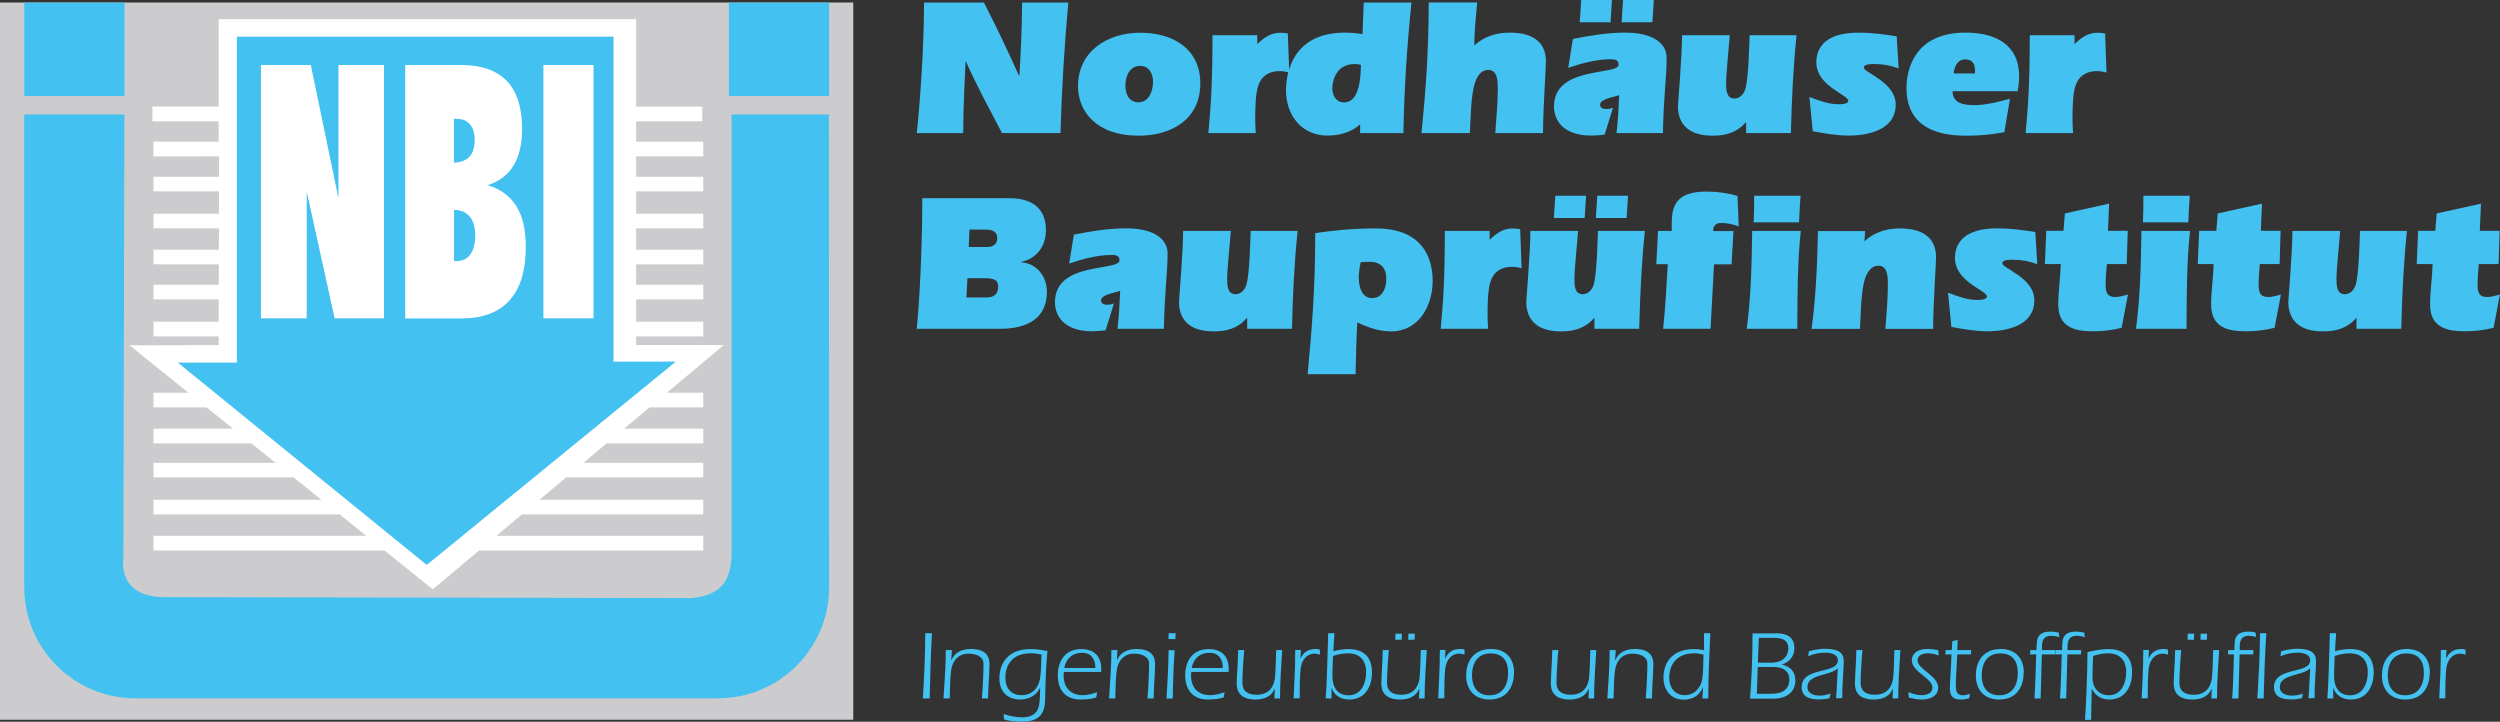 <?xml version="1.0" encoding="UTF-8"?>
<svg id="logo" xmlns="http://www.w3.org/2000/svg" viewBox="0 0 229.94 66.38">
  <rect x="0" y="0" width="229.94" height="66.38" fill="#333333" stroke="none"/>
  <defs>
    <style>
      .cls-1 {
        fill: #fff;
      }

      .cls-1, .cls-2, .cls-3, .cls-4 {
        stroke-width: 0px;
      }

      .cls-1, .cls-3 {
        fill-rule: evenodd;
      }

      .cls-2, .cls-3 {
        fill: #43c1f0;
      }

      .cls-4 {
        fill: #ccccce;
      }
    </style>
  </defs>
  <polygon class="cls-1" points="16.33 33.35 21.79 33.35 21.79 3.37 56.43 3.37 56.43 33.26 62.15 33.26 39.24 51.97 16.33 33.35"/>
  <rect class="cls-4" y=".23" width="78.48" height="65.97"/>
  <rect class="cls-2" x="67.04" y=".24" width="9.22" height="8.59"/>
  <polygon class="cls-3" points="11.35 51.07 11.33 51.37 11.31 51.65 11.32 51.91 11.34 52.16 11.37 52.4 11.41 52.62 11.47 52.83 11.54 53.03 11.62 53.21 11.71 53.39 11.81 53.55 11.91 53.7 12.03 53.84 12.15 53.97 12.28 54.09 12.42 54.2 12.71 54.39 12.87 54.47 13.03 54.54 13.35 54.67 13.69 54.76 14.03 54.83 14.37 54.88 14.7 54.91 15.02 54.92 63.62 55.01 64.09 54.95 64.52 54.87 64.92 54.76 65.28 54.63 65.6 54.48 65.9 54.31 66.16 54.1 66.4 53.88 66.6 53.63 66.77 53.35 66.92 53.04 67.04 52.71 67.14 52.34 67.21 51.95 67.26 51.52 67.29 51.07 67.29 10.53 76.24 10.53 76.26 54 76.24 54.53 76.21 55.05 76.14 55.56 76.05 56.07 75.94 56.56 75.8 57.05 75.64 57.52 75.46 57.98 75.25 58.44 75.02 58.88 74.78 59.31 74.51 59.72 74.23 60.12 73.92 60.51 73.6 60.88 73.26 61.23 72.91 61.57 72.54 61.89 72.15 62.19 71.75 62.48 71.34 62.75 70.91 62.99 70.47 63.22 70.01 63.42 69.55 63.61 69.08 63.77 68.59 63.91 68.1 64.02 67.59 64.11 67.08 64.17 66.56 64.21 66.04 64.23 12.45 64.23 11.92 64.21 11.4 64.17 10.89 64.11 10.39 64.02 9.89 63.91 9.41 63.77 8.93 63.61 8.47 63.42 8.02 63.22 7.58 62.99 7.15 62.75 6.73 62.48 6.33 62.19 5.94 61.89 5.58 61.57 5.22 61.23 4.88 60.88 4.56 60.51 4.26 60.12 3.97 59.72 3.71 59.31 3.46 58.88 3.24 58.44 3.03 57.98 2.85 57.52 2.69 57.05 2.55 56.56 2.43 56.07 2.35 55.56 2.28 55.05 2.24 54.53 2.23 54 2.23 10.53 11.44 10.53 11.35 51.07"/>
  <rect class="cls-2" x="2.23" y=".24" width="9.22" height="8.59"/>
  <polygon class="cls-1" points="11.92 31.76 20.11 31.74 20.11 30.94 14.12 30.94 14.12 29.59 20.12 29.59 20.12 27.54 14.12 27.54 14.12 26.19 20.12 26.19 20.13 24.31 14.12 24.31 14.12 22.97 20.13 22.97 20.14 21 14.12 21 14.12 19.66 20.14 19.66 20.14 17.6 14.12 17.6 14.12 16.26 20.14 16.26 20.15 14.38 14.11 14.39 14.11 13.03 14.12 13.03 20.11 13.03 20.11 11.16 14.03 11.16 14.02 11.16 14.02 9.8 20.11 9.8 20.11 1.76 58.51 1.76 58.51 9.81 64.59 9.81 64.59 11.16 58.51 11.16 58.51 13.03 64.68 13.03 64.68 14.38 58.51 14.38 58.51 16.26 64.68 16.26 64.68 17.6 58.51 17.6 58.51 19.66 64.68 19.66 64.68 21 58.51 21 58.51 22.97 64.68 22.97 64.68 24.31 58.51 24.31 58.51 26.19 64.68 26.19 64.68 27.54 58.51 27.54 58.51 29.59 64.68 29.59 64.68 30.94 58.51 30.94 58.51 31.74 66.56 31.74 61.34 36.12 64.68 36.12 64.68 37.47 59.74 37.47 57.4 39.43 64.68 39.43 64.68 40.78 55.79 40.78 53.67 42.57 64.68 42.57 64.68 43.91 52.06 43.91 49.62 45.97 64.68 45.97 64.68 47.31 48.01 47.31 45.67 49.28 64.68 49.28 64.68 50.63 44.07 50.63 39.8 54.2 35.36 50.63 14.12 50.63 14.12 49.28 33.68 49.28 31.24 47.31 14.12 47.31 14.12 45.97 29.56 45.97 27.01 43.91 14.12 43.91 14.12 42.57 25.34 42.57 23.12 40.78 14.12 40.78 14.12 39.43 21.44 39.43 19 37.47 14.12 37.47 14.12 36.12 17.33 36.12 11.92 31.76"/>
  <path class="cls-3" d="M16.33,33.35h5.46V3.37h34.64v29.89h5.73l-22.91,18.7-22.91-18.62ZM24,29.28V5.98h4.59l2.54,12.26V5.98h4.19v23.3h-4.54l-2.57-11.66v11.66h-4.22ZM41.77,14.96c.64-.03,1.12-.22,1.43-.57.31-.34.46-.87.46-1.56,0-.59-.15-1.06-.44-1.4-.29-.33-.69-.5-1.21-.5h-.26v4.02ZM41.76,24.01h.24c.55,0,.97-.21,1.27-.62.29-.41.44-1,.44-1.75s-.17-1.31-.51-1.72c-.34-.41-.82-.61-1.44-.61v4.71ZM37.27,29.28V5.98h5.15c1.86,0,3.26.49,4.2,1.47.93.98,1.4,2.44,1.4,4.38,0,1.41-.26,2.54-.79,3.4-.52.86-1.32,1.46-2.38,1.8,1.19.36,2.07,1.01,2.65,1.94.58.93.86,2.18.86,3.74,0,2.18-.5,3.82-1.51,4.93-1,1.1-2.48,1.65-4.44,1.65h-5.15ZM49.98,29.28V5.98h4.61v23.3h-4.61Z"/>
  <g>
    <path class="cls-2" d="M84.32,12.24c.25-2.25.67-7.65.67-12.01h5.51c1.15,2.25,2.23,4.52,3.22,6.73h.04c.14-2.18.23-4.45.25-6.73h4.25c-.36,4-.61,8.01-.72,12.01h-5.38c-1.15-2.2-2.36-4.41-3.31-6.57h-.04c-.04,1.17-.2,3.42-.22,6.57h-4.27Z"/>
    <path class="cls-2" d="M110.4,7.67c0,3.31-2.65,4.81-5.67,4.81-3.94,0-5.58-2.29-5.58-4.54,0-3.26,2.74-4.93,5.74-4.93s5.51,1.49,5.51,4.66ZM103.51,7.9c0,.79.36,1.51,1.19,1.51.97,0,1.35-1.03,1.35-1.89,0-.77-.38-1.46-1.17-1.46-.99,0-1.37.94-1.37,1.84Z"/>
    <path class="cls-2" d="M115.64,4.05c.63-.59,1.22-1.04,2.14-1.04.23,0,.45.04.67.07l.13,3.6c-.29-.09-.59-.14-.9-.14-.99,0-1.69.47-1.98,1.42-.23.72-.25,2.18-.25,2.97,0,.43.02.88.05,1.31h-4.36c.22-2.38.38-4.5.38-9h4.12v.81Z"/>
    <path class="cls-2" d="M125.11,11.43c-.81.74-1.93,1.04-3.01,1.04-2.38,0-3.82-1.87-3.82-4.16,0-1.15.34-5.31,5.42-5.31.54,0,1.08.05,1.62.13l.11-2.9h4.39c-.41,4-.67,7.99-.74,12.01h-3.98v-.81ZM124.61,5.89c-1.91,0-2.07,1.87-2.07,2.2,0,.68.34,1.33,1.08,1.33,1.46,0,1.53-2.38,1.55-3.46-.18-.04-.38-.07-.56-.07Z"/>
    <path class="cls-2" d="M135.87.23c-.13,1.35-.27,2.68-.27,3.96.47-.45,1.49-1.19,3.26-1.19,2.48,0,3.33,1.17,3.33,2.65,0,.72-.25,3.89-.27,6.59h-4.39c.09-1.35.23-2.7.23-4.05,0-.65,0-1.76-.86-1.76s-1.22.95-1.37,1.67c-.27,1.37-.25,2.77-.34,4.14h-4.45c.38-3.73.65-7.2.67-12.01h4.47Z"/>
    <path class="cls-2" d="M144.67,3.58c1.6-.32,3.22-.58,4.84-.58,2.57,0,3.78,1.03,3.78,2.29,0,1.91-.27,3.35-.34,6.95h-4.27c.14-1.15.2-2.32.25-3.49-.47.18-1.76.34-1.76.88,0,.32.31.4.58.4.22,0,.43-.05.61-.13l-.77,2.48c-.41.05-.83.09-1.24.09-2.47,0-3.42-1.31-3.42-2.68,0-3.78,5.94-2.81,5.94-3.85,0-.49-.45-.49-.74-.49-1.26,0-2.7.38-3.89.79l.43-2.67ZM145.43,0h2.83l-.13,2.05h-2.83l.13-2.05ZM149.28,0h2.83l-.13,2.05h-2.83l.13-2.05Z"/>
    <path class="cls-2" d="M160.6,11.22c-.83.97-1.85,1.26-3.08,1.26-2.36,0-3.19-1.21-3.19-2.72,0-.23.38-4.59.38-6.52h4.39c-.07.9-.34,3.6-.34,4.36,0,.68.02,1.46.77,1.46.49,0,.85-.4.99-.85.31-.97.38-4.3.4-4.97h4.32c-.31,2.99-.45,6-.52,9h-4.12v-1.03Z"/>
    <path class="cls-2" d="M174.63,6.3c-.7-.27-1.42-.41-2.16-.41-.23,0-1.04-.04-1.04.32,0,.5,2.93,1.31,2.93,3.42,0,2.29-2.48,2.84-4.32,2.84-1.12,0-2.21-.2-3.31-.4l-.31-3.15c.86.32,1.76.67,2.7.67.22,0,.88-.02.88-.32,0-.56-2.94-1.35-2.94-3.53,0-1.35.81-2.74,3.91-2.74,1.17,0,2.32.16,3.48.34l.18,2.95Z"/>
    <path class="cls-2" d="M179.59,8.39c0,1.15,1.1,1.28,2,1.28,1.08,0,2.25-.31,3.28-.59l-.52,3.08c-1.1.2-2.2.32-3.31.32-1.42,0-5.69,0-5.69-4.38,0-1.55.63-5.1,5.44-5.1,2.66,0,4.92,1.03,4.92,4.02,0,.45-.05.9-.14,1.37h-5.96ZM181.65,6.75v-.32c0-.56-.27-.97-.88-.97-.74,0-1.01.67-1.08,1.3h1.96Z"/>
    <path class="cls-2" d="M190.81,4.05c.63-.59,1.22-1.04,2.14-1.04.23,0,.45.04.67.07l.13,3.6c-.29-.09-.59-.14-.9-.14-.99,0-1.69.47-1.98,1.42-.23.72-.25,2.18-.25,2.97,0,.43.02.88.05,1.31h-4.36c.22-2.38.38-4.5.38-9h4.12v.81Z"/>
    <path class="cls-2" d="M92.87,18.23c1.76,0,3.33.7,3.33,2.93,0,1.49-.86,2.65-2.27,2.92v.04c1.4.11,2.36,1.26,2.36,2.72,0,2.47-1.84,3.4-4.29,3.4h-7.69c.22-1.8.52-7.2.52-12.01h8.03ZM88.89,27.36h1.82c.9,0,1.1-.49,1.1-1.01,0-.76-.72-.76-1.28-.76h-1.55l-.09,1.76ZM89.09,22.72h1.6c.56,0,1.03-.16,1.03-.83,0-.59-.47-.77-.97-.77h-1.58l-.07,1.6Z"/>
    <path class="cls-2" d="M98.77,21.58c1.6-.32,3.22-.58,4.84-.58,2.57,0,3.78,1.03,3.78,2.29,0,1.91-.27,3.35-.34,6.95h-4.27c.14-1.15.2-2.32.25-3.49-.47.18-1.76.34-1.76.88,0,.32.31.4.58.4.22,0,.43-.05.61-.13l-.77,2.48c-.41.05-.83.09-1.24.09-2.47,0-3.42-1.31-3.42-2.68,0-3.78,5.94-2.81,5.94-3.85,0-.49-.45-.49-.74-.49-1.26,0-2.7.38-3.89.79l.43-2.67Z"/>
    <path class="cls-2" d="M114.71,29.22c-.83.97-1.85,1.26-3.08,1.26-2.36,0-3.19-1.21-3.19-2.72,0-.23.38-4.59.38-6.52h4.39c-.07.9-.34,3.6-.34,4.36,0,.68.02,1.46.77,1.46.49,0,.85-.4.99-.85.31-.97.38-4.3.4-4.97h4.32c-.31,2.99-.45,6-.52,9h-4.12v-1.03Z"/>
    <path class="cls-2" d="M120.27,34.42c.38-4.03.7-7.78.7-12.98,1.71-.25,3.44-.43,5.58-.43,3.89,0,5.22,2.25,5.22,4.83,0,2.29-1.28,4.64-3.82,4.64-1.1,0-2.14-.36-3.11-.83-.07,1.04-.13,3.29-.16,4.77h-4.41ZM124.98,25.6c0,.77.27,1.82,1.22,1.82s1.31-.95,1.31-1.76c0-.99-.5-1.58-1.53-1.58-.41,0-.74.02-.83.04-.11.5-.18.99-.18,1.49Z"/>
    <path class="cls-2" d="M137.01,22.05c.63-.59,1.22-1.04,2.14-1.04.23,0,.45.04.67.07l.13,3.6c-.29-.09-.59-.14-.9-.14-.99,0-1.69.47-1.98,1.42-.23.72-.25,2.18-.25,2.97,0,.43.02.88.05,1.31h-4.36c.22-2.38.38-4.5.38-9h4.12v.81Z"/>
    <path class="cls-2" d="M146.65,29.22c-.83.97-1.85,1.26-3.08,1.26-2.36,0-3.19-1.21-3.19-2.72,0-.23.38-4.59.38-6.52h4.39c-.07.9-.34,3.6-.34,4.36,0,.68.02,1.46.77,1.46.49,0,.85-.4.99-.85.31-.97.38-4.3.4-4.97h4.32c-.31,2.99-.45,6-.52,9h-4.12v-1.03ZM143.05,18h2.83l-.13,2.05h-2.83l.13-2.05ZM146.91,18h2.83l-.13,2.05h-2.83l.13-2.05Z"/>
    <path class="cls-2" d="M157.65,24.3l-.32,5.94h-4.36c.2-1.96.31-3.94.43-5.94h-1.06l.16-3.06h1.26v-.72c0-1.76.56-2.9,3.21-2.9.97,0,1.93.13,2.84.4l.11,2.81c-.49-.2-1.03-.32-1.58-.32-.2,0-.77,0-.77.74h1.87l-.18,3.06h-1.6ZM165.63,21.24c-.31,2.88-.31,6-.32,9h-4.65c.34-2.63.45-5.13.5-9h4.46ZM165.61,18c-.04.58-.11,1.48-.14,2.45h-4.18c.05-.83.05-1.64.05-2.45h4.27Z"/>
    <path class="cls-2" d="M171.48,22.2c.47-.45,1.49-1.19,3.26-1.19,2.48,0,3.33,1.17,3.33,2.65,0,.72-.25,3.89-.27,6.59h-4.39c.09-1.35.23-2.7.23-4.05,0-.65,0-1.76-.86-1.76s-1.22.95-1.37,1.67c-.27,1.37-.25,2.77-.34,4.14h-4.45c.41-2.99.52-6,.59-9h4.34l-.07.95Z"/>
    <path class="cls-2" d="M187.37,24.3c-.7-.27-1.42-.41-2.16-.41-.23,0-1.04-.04-1.04.32,0,.5,2.94,1.31,2.94,3.42,0,2.29-2.48,2.84-4.32,2.84-1.12,0-2.21-.2-3.31-.4l-.31-3.15c.86.32,1.76.67,2.7.67.22,0,.88-.02.88-.32,0-.56-2.94-1.35-2.94-3.53,0-1.35.81-2.74,3.91-2.74,1.17,0,2.32.16,3.48.34l.18,2.95Z"/>
    <path class="cls-2" d="M193.78,24.3c-.05.59-.11,1.19-.11,1.87s.11,1.15.88,1.15c.4,0,.77-.13,1.17-.23l-.58,3.06c-.86.22-1.75.32-2.66.32-1.76,0-3.17-.43-3.17-2.47,0-1.21.2-2.43.23-3.71h-1.46l.13-3.06h1.58l.13-1.6,4.07-.9-.11,2.5h1.82l-.09,3.06h-1.84Z"/>
    <path class="cls-2" d="M201.43,21.24c-.31,2.88-.31,6-.32,9h-4.65c.34-2.63.45-5.13.5-9h4.47ZM201.41,18c-.04.58-.11,1.48-.14,2.45h-4.18c.05-.83.05-1.64.05-2.45h4.27Z"/>
    <path class="cls-2" d="M207.85,24.3c-.05.59-.11,1.19-.11,1.87s.11,1.15.88,1.15c.4,0,.77-.13,1.17-.23l-.58,3.06c-.86.22-1.75.32-2.67.32-1.76,0-3.17-.43-3.17-2.47,0-1.21.2-2.43.23-3.71h-1.46l.13-3.06h1.58l.13-1.6,4.07-.9-.11,2.5h1.82l-.09,3.06h-1.84Z"/>
    <path class="cls-2" d="M216.74,29.22c-.83.97-1.85,1.26-3.08,1.26-2.36,0-3.19-1.21-3.19-2.72,0-.23.38-4.59.38-6.52h4.39c-.07.9-.34,3.6-.34,4.36,0,.68.02,1.46.77,1.46.49,0,.85-.4.99-.85.31-.97.38-4.3.4-4.97h4.32c-.31,2.99-.45,6-.52,9h-4.12v-1.03Z"/>
    <path class="cls-2" d="M227.99,24.3c-.05.59-.11,1.19-.11,1.87s.11,1.15.88,1.15c.4,0,.77-.13,1.17-.23l-.58,3.06c-.86.22-1.75.32-2.67.32-1.76,0-3.17-.43-3.17-2.47,0-1.21.2-2.43.23-3.71h-1.46l.13-3.06h1.58l.13-1.6,4.07-.9-.11,2.5h1.82l-.09,3.06h-1.84Z"/>
    <path class="cls-2" d="M85.72,58.24c-.12,2-.16,4.01-.21,6h-.63c.12-1.95.22-3.87.22-6h.62Z"/>
    <path class="cls-2" d="M87.5,60.72l.02-.02c.32-.74,1-1.01,1.81-1.01.94,0,1.68.34,1.68,1.4,0,.7-.12,2.11-.13,3.15h-.57c.08-.97.15-2.43.15-3.21,0-.5-.48-.91-1.38-.91s-1.48.61-1.6,1.56c-.12.85-.09,1.71-.13,2.56h-.57c.09-1.49.21-2.96.21-4.45h.56l-.06.93Z"/>
    <path class="cls-2" d="M92.33,65.68c.52.17,1.11.3,1.68.3.69,0,1.33-.23,1.52-.95.15-.58.11-1.22.14-1.8l-.02.02c-.28.73-1.08,1.09-1.79,1.09-1.21,0-1.94-.73-1.94-1.94,0-1.38.79-2.7,2.85-2.7.53,0,1.05.08,1.57.17-.14,1.58-.16,2.17-.22,4.59-.03,1.46-.86,1.92-2.16,1.92-.54,0-1.09-.06-1.61-.2l-.04-.49ZM94.77,60.09c-1.77,0-2.3,1.22-2.3,2.21s.5,1.64,1.53,1.64c.88,0,1.49-.63,1.65-1.48.13-.75.1-1.51.14-2.26-.34-.07-.68-.12-1.03-.12Z"/>
    <path class="cls-2" d="M97.85,61.79c0,.1-.02.22-.02.35,0,1.1.64,1.8,1.76,1.8.45,0,.9-.13,1.32-.27l-.08.48c-.41.12-.85.19-1.47.19-1.33,0-2.07-.86-2.07-2.23s.73-2.41,2.15-2.41c1.16,0,1.85.63,1.85,1.81v.29h-3.44ZM100.75,61.44c0-.85-.41-1.4-1.23-1.4-.88,0-1.48.54-1.63,1.4h2.86Z"/>
    <path class="cls-2" d="M102.73,60.72l.02-.02c.32-.74,1-1.01,1.81-1.01.94,0,1.68.34,1.68,1.4,0,.7-.12,2.11-.13,3.15h-.57c.08-.97.15-2.43.15-3.21,0-.5-.48-.91-1.38-.91s-1.48.61-1.6,1.56c-.12.85-.09,1.71-.13,2.56h-.57c.09-1.49.21-2.96.21-4.45h.56l-.06.93Z"/>
    <path class="cls-2" d="M108.04,59.8c-.1,1.48-.16,2.96-.17,4.45h-.58c.09-1.48.18-2.96.19-4.45h.57ZM107.47,58.78l.02-.54h.64l-.02.54h-.64Z"/>
    <path class="cls-2" d="M109.57,61.79c0,.1-.02.22-.02.35,0,1.1.64,1.8,1.76,1.8.45,0,.9-.13,1.32-.27l-.08.48c-.41.12-.85.19-1.47.19-1.33,0-2.07-.86-2.07-2.23s.73-2.41,2.15-2.41c1.16,0,1.85.63,1.85,1.81v.29h-3.44ZM112.47,61.44c0-.85-.41-1.4-1.23-1.4-.88,0-1.48.54-1.63,1.4h2.86Z"/>
    <path class="cls-2" d="M117.24,63.36l-.02.02c-.3.71-.99.96-1.76.96-.97,0-1.71-.39-1.71-1.46,0-.71.12-2.06.13-3.09h.56c-.09.98-.17,2.47-.17,2.98,0,.85.54,1.13,1.33,1.13.97,0,1.52-.56,1.66-1.49.06-.45.1-1.83.12-2.62h.55c-.08,1.46-.2,2.87-.2,4.45h-.52l.04-.88Z"/>
    <path class="cls-2" d="M119.61,60.56l.02-.02c.28-.57.71-.85,1.4-.85.12,0,.23.02.36.05l.02.47c-.17-.04-.34-.09-.52-.09-.62,0-1.18.5-1.27,1.44-.07.76-.08,1.55-.08,2.31v.36h-.56c.06-1.31.15-2.7.15-4.45h.52l-.04.77Z"/>
    <path class="cls-2" d="M122.48,64.24h-.55c.09-.89.18-3.96.23-6h.58c-.05.55-.07,1.1-.1,1.65.47-.12.94-.19,1.42-.19,1.3,0,2.13.68,2.13,2.14,0,1.32-.64,2.5-2.09,2.5-.75,0-1.39-.36-1.61-1.06h-.02v.96ZM122.55,62.12c0,1.28.58,1.83,1.49,1.83,1.16,0,1.61-1.11,1.61-2.12,0-1.09-.57-1.74-1.67-1.74-.47,0-.93.1-1.37.24-.02.53-.06,1.06-.06,1.78Z"/>
    <path class="cls-2" d="M130.54,63.36l-.02.02c-.3.71-.99.96-1.76.96-.97,0-1.71-.39-1.71-1.46,0-.71.12-2.06.13-3.09h.56c-.09.98-.17,2.47-.17,2.98,0,.85.54,1.13,1.33,1.13.97,0,1.52-.56,1.66-1.49.06-.45.1-1.83.12-2.62h.55c-.08,1.46-.2,2.87-.2,4.45h-.52l.04-.88ZM128.33,58.84l.02-.56h.59l-.02.56h-.59ZM129.52,58.84l.02-.56h.59l-.02.56h-.59Z"/>
    <path class="cls-2" d="M132.91,60.56l.02-.02c.28-.57.71-.85,1.4-.85.12,0,.23.02.36.05l.02.47c-.17-.04-.34-.09-.52-.09-.62,0-1.18.5-1.27,1.44-.07.76-.08,1.55-.08,2.31v.36h-.56c.06-1.31.15-2.7.15-4.45h.52l-.04.77Z"/>
    <path class="cls-2" d="M139.25,61.86c0,1.11-.5,2.48-2.26,2.48-1.35,0-2.14-.88-2.14-2.21,0-1.44.8-2.44,2.3-2.44,1.32,0,2.11.84,2.11,2.16ZM135.39,62.16c0,1.01.52,1.79,1.6,1.79,1.22,0,1.72-.94,1.72-2.04s-.46-1.81-1.63-1.81c-1.1,0-1.69.78-1.69,2.06Z"/>
    <path class="cls-2" d="M146.13,63.36l-.02.02c-.3.71-.99.96-1.76.96-.97,0-1.71-.39-1.71-1.46,0-.71.12-2.06.13-3.09h.56c-.09.98-.17,2.47-.17,2.98,0,.85.54,1.13,1.33,1.13.97,0,1.52-.56,1.66-1.49.06-.45.1-1.83.12-2.62h.55c-.08,1.46-.2,2.87-.2,4.45h-.52l.04-.88Z"/>
    <path class="cls-2" d="M148.56,60.72l.02-.02c.32-.74,1-1.01,1.81-1.01.94,0,1.68.34,1.68,1.4,0,.7-.12,2.11-.13,3.15h-.57c.08-.97.15-2.43.15-3.21,0-.5-.48-.91-1.38-.91s-1.48.61-1.6,1.56c-.12.85-.09,1.71-.13,2.56h-.57c.09-1.49.21-2.96.21-4.45h.56l-.06.93Z"/>
    <path class="cls-2" d="M156.63,63.23l-.02.02c-.31.72-.91,1.1-1.76,1.1-1.18,0-1.85-.89-1.85-2.02,0-1.23.65-2.63,2.84-2.63.24,0,.57.04.89.1v-1.56h.58c-.1,2.02-.19,4.16-.19,6h-.54l.06-1.02ZM155.82,60.09c-1.44,0-2.29.86-2.29,2.26,0,.85.48,1.59,1.44,1.59.58,0,1.04-.29,1.34-.79.29-.47.34-.87.37-2.94-.28-.07-.58-.13-.86-.13Z"/>
    <path class="cls-2" d="M163.3,58.24c.96,0,1.74.29,1.74,1.38,0,.74-.45,1.27-1.12,1.49v.02c.77.19,1.21.65,1.21,1.48,0,.93-.69,1.65-2.01,1.65h-2.16c.15-1.84.23-4.01.23-6h2.12ZM161.58,63.81h1.39c1.09,0,1.61-.53,1.61-1.31,0-.68-.47-1.15-1.42-1.15h-1.49l-.08,2.47ZM161.67,60.95h1.21c1.25,0,1.6-.74,1.6-1.29,0-.83-.61-.99-1.31-.99h-1.4l-.09,2.28Z"/>
    <path class="cls-2" d="M168.87,64.24c.08-.77.1-1.86.16-2.74l-.02-.02c-.62.68-2.77.5-2.77,1.7,0,.62.59.8,1.11.8.35,0,.69-.07,1.02-.19l-.1.43c-.31.07-.63.11-.94.11-.47,0-1.62-.02-1.62-1.13,0-1.91,3.33-1.17,3.33-2.46,0-.59-.68-.71-1.14-.71-.55,0-1.1.11-1.59.33l.06-.46c.5-.14,1.03-.23,1.45-.23,1.23,0,1.76.34,1.76,1.13s-.14,1.98-.14,3.42h-.57Z"/>
    <path class="cls-2" d="M174.1,63.36l-.02.02c-.3.71-.99.96-1.76.96-.97,0-1.71-.39-1.71-1.46,0-.71.12-2.06.13-3.09h.56c-.09.98-.17,2.47-.17,2.98,0,.85.54,1.13,1.33,1.13.97,0,1.52-.56,1.66-1.49.06-.45.1-1.83.12-2.62h.55c-.08,1.46-.2,2.87-.2,4.45h-.52l.04-.88Z"/>
    <path class="cls-2" d="M178.29,60.29c-.31-.14-.64-.2-.97-.2-.4,0-.95.14-.95.64,0,.85,1.9,1.4,1.9,2.52,0,.78-.79,1.09-1.46,1.09-.41,0-.84-.07-1.24-.18l-.04-.5c.39.16.8.28,1.22.28.44,0,.99-.17.99-.7,0-.88-1.9-1.41-1.9-2.52,0-.33.23-1.03,1.45-1.03.33,0,.66.04.98.12l.04.48Z"/>
    <path class="cls-2" d="M180.02,60.19c-.03.96-.13,1.94-.13,2.92,0,.43.1.84.62.84.23,0,.46-.06.68-.14l-.07.42c-.24.07-.5.11-.75.11-.76,0-1.03-.31-1.03-1.05,0-.56.11-1.75.15-3.1h-.56l.02-.4h.57l.05-.83.49-.1-.04.93h1.28l-.02.4h-1.27Z"/>
    <path class="cls-2" d="M186.13,61.86c0,1.11-.5,2.48-2.26,2.48-1.35,0-2.14-.88-2.14-2.21,0-1.44.8-2.44,2.3-2.44,1.32,0,2.11.84,2.11,2.16ZM182.27,62.16c0,1.01.52,1.79,1.6,1.79,1.22,0,1.72-.94,1.72-2.04s-.46-1.81-1.63-1.81c-1.1,0-1.69.78-1.69,2.06Z"/>
    <path class="cls-2" d="M186.72,60.19l.02-.4h.57c.02-.73.03-.92.13-1.14.19-.45.71-.56,1.15-.56.26,0,.51.04.77.1l.04.42c-.24-.08-.5-.13-.77-.13-.68,0-.82.48-.82,1.02v.29h1.26l-.02.4h-1.25l-.11,4.05h-.57c.09-1.35.12-2.7.16-4.05h-.56Z"/>
    <path class="cls-2" d="M189.07,60.19l.02-.4h.57c.02-.73.03-.92.13-1.14.19-.45.71-.56,1.15-.56.26,0,.51.04.77.1l.04.42c-.24-.08-.5-.13-.77-.13-.68,0-.82.48-.82,1.02v.29h1.26l-.02.4h-1.25l-.11,4.05h-.57c.09-1.35.12-2.7.16-4.05h-.56Z"/>
    <path class="cls-2" d="M191.77,66.22c.09-1.15.22-4.32.23-6.24.62-.15,1.25-.28,1.97-.28,1.3,0,2.13.68,2.13,2.14,0,1.32-.64,2.5-2.09,2.5-.71,0-1.27-.32-1.6-.98h-.02c0,.82-.06,2.01-.06,2.85h-.57ZM192.46,62.3c0,1.1.71,1.65,1.49,1.65,1.16,0,1.61-1.11,1.61-2.12,0-1.09-.57-1.74-1.67-1.74-.47,0-.93.1-1.37.24-.02.53-.06,1.06-.06,1.96Z"/>
    <path class="cls-2" d="M197.61,60.56l.02-.02c.28-.57.71-.85,1.4-.85.12,0,.23.02.36.05l.02.47c-.17-.04-.34-.09-.52-.09-.62,0-1.18.5-1.27,1.44-.07.76-.08,1.55-.08,2.31v.36h-.56c.06-1.31.15-2.7.15-4.45h.52l-.04.77Z"/>
    <path class="cls-2" d="M203.42,63.36l-.02.02c-.3.71-.99.96-1.76.96-.97,0-1.71-.39-1.71-1.46,0-.71.12-2.06.13-3.09h.56c-.09.98-.17,2.47-.17,2.98,0,.85.54,1.13,1.33,1.13.97,0,1.52-.56,1.66-1.49.06-.45.1-1.83.12-2.62h.55c-.08,1.46-.2,2.87-.2,4.45h-.52l.04-.88ZM201.2,58.84l.02-.56h.59l-.02.56h-.59ZM202.39,58.84l.02-.56h.59l-.02.56h-.59Z"/>
    <path class="cls-2" d="M204.92,60.19l.02-.4h.57c.02-.73.03-.92.13-1.14.19-.45.71-.56,1.15-.56.26,0,.51.04.67.1l.04.42c-.15-.08-.41-.13-.68-.13-.68,0-.82.48-.82,1.02v.29h1.26l-.02.4h-1.25l-.11,4.05h-.57c.09-1.35.12-2.7.16-4.05h-.56ZM207.62,64.24c.11-1.85.23-3.73.25-6h.58c-.14,2-.19,4.01-.25,6h-.58Z"/>
    <path class="cls-2" d="M212.32,64.24c.08-.77.1-1.86.16-2.74l-.02-.02c-.62.68-2.77.5-2.77,1.7,0,.62.59.8,1.11.8.35,0,.69-.07,1.02-.19l-.1.43c-.31.07-.63.11-.95.11-.47,0-1.62-.02-1.62-1.13,0-1.91,3.33-1.17,3.33-2.46,0-.59-.68-.71-1.14-.71-.55,0-1.1.11-1.59.33l.06-.46c.5-.14,1.03-.23,1.45-.23,1.23,0,1.76.34,1.76,1.13s-.14,1.98-.14,3.42h-.57Z"/>
    <path class="cls-2" d="M214.61,64.24h-.55c.09-.89.18-3.96.23-6h.58c-.05.55-.07,1.1-.1,1.65.47-.12.94-.19,1.42-.19,1.3,0,2.13.68,2.13,2.14,0,1.32-.64,2.5-2.09,2.5-.75,0-1.39-.36-1.61-1.06h-.02v.96ZM214.68,62.12c0,1.28.58,1.83,1.49,1.83,1.16,0,1.61-1.11,1.61-2.12,0-1.09-.57-1.74-1.67-1.74-.47,0-.93.1-1.37.24-.02.53-.06,1.06-.06,1.78Z"/>
    <path class="cls-2" d="M223.48,61.86c0,1.11-.5,2.48-2.26,2.48-1.35,0-2.14-.88-2.14-2.21,0-1.44.8-2.44,2.3-2.44,1.32,0,2.11.84,2.11,2.16ZM219.62,62.16c0,1.01.52,1.79,1.6,1.79,1.22,0,1.72-.94,1.72-2.04s-.46-1.81-1.63-1.81c-1.1,0-1.69.78-1.69,2.06Z"/>
    <path class="cls-2" d="M224.98,60.56l.02-.02c.28-.57.71-.85,1.4-.85.12,0,.23.02.36.05l.02.47c-.17-.04-.34-.09-.52-.09-.62,0-1.18.5-1.27,1.44-.07.76-.08,1.55-.08,2.31v.36h-.56c.06-1.31.15-2.7.15-4.45h.52l-.04.77Z"/>
  </g>
</svg>